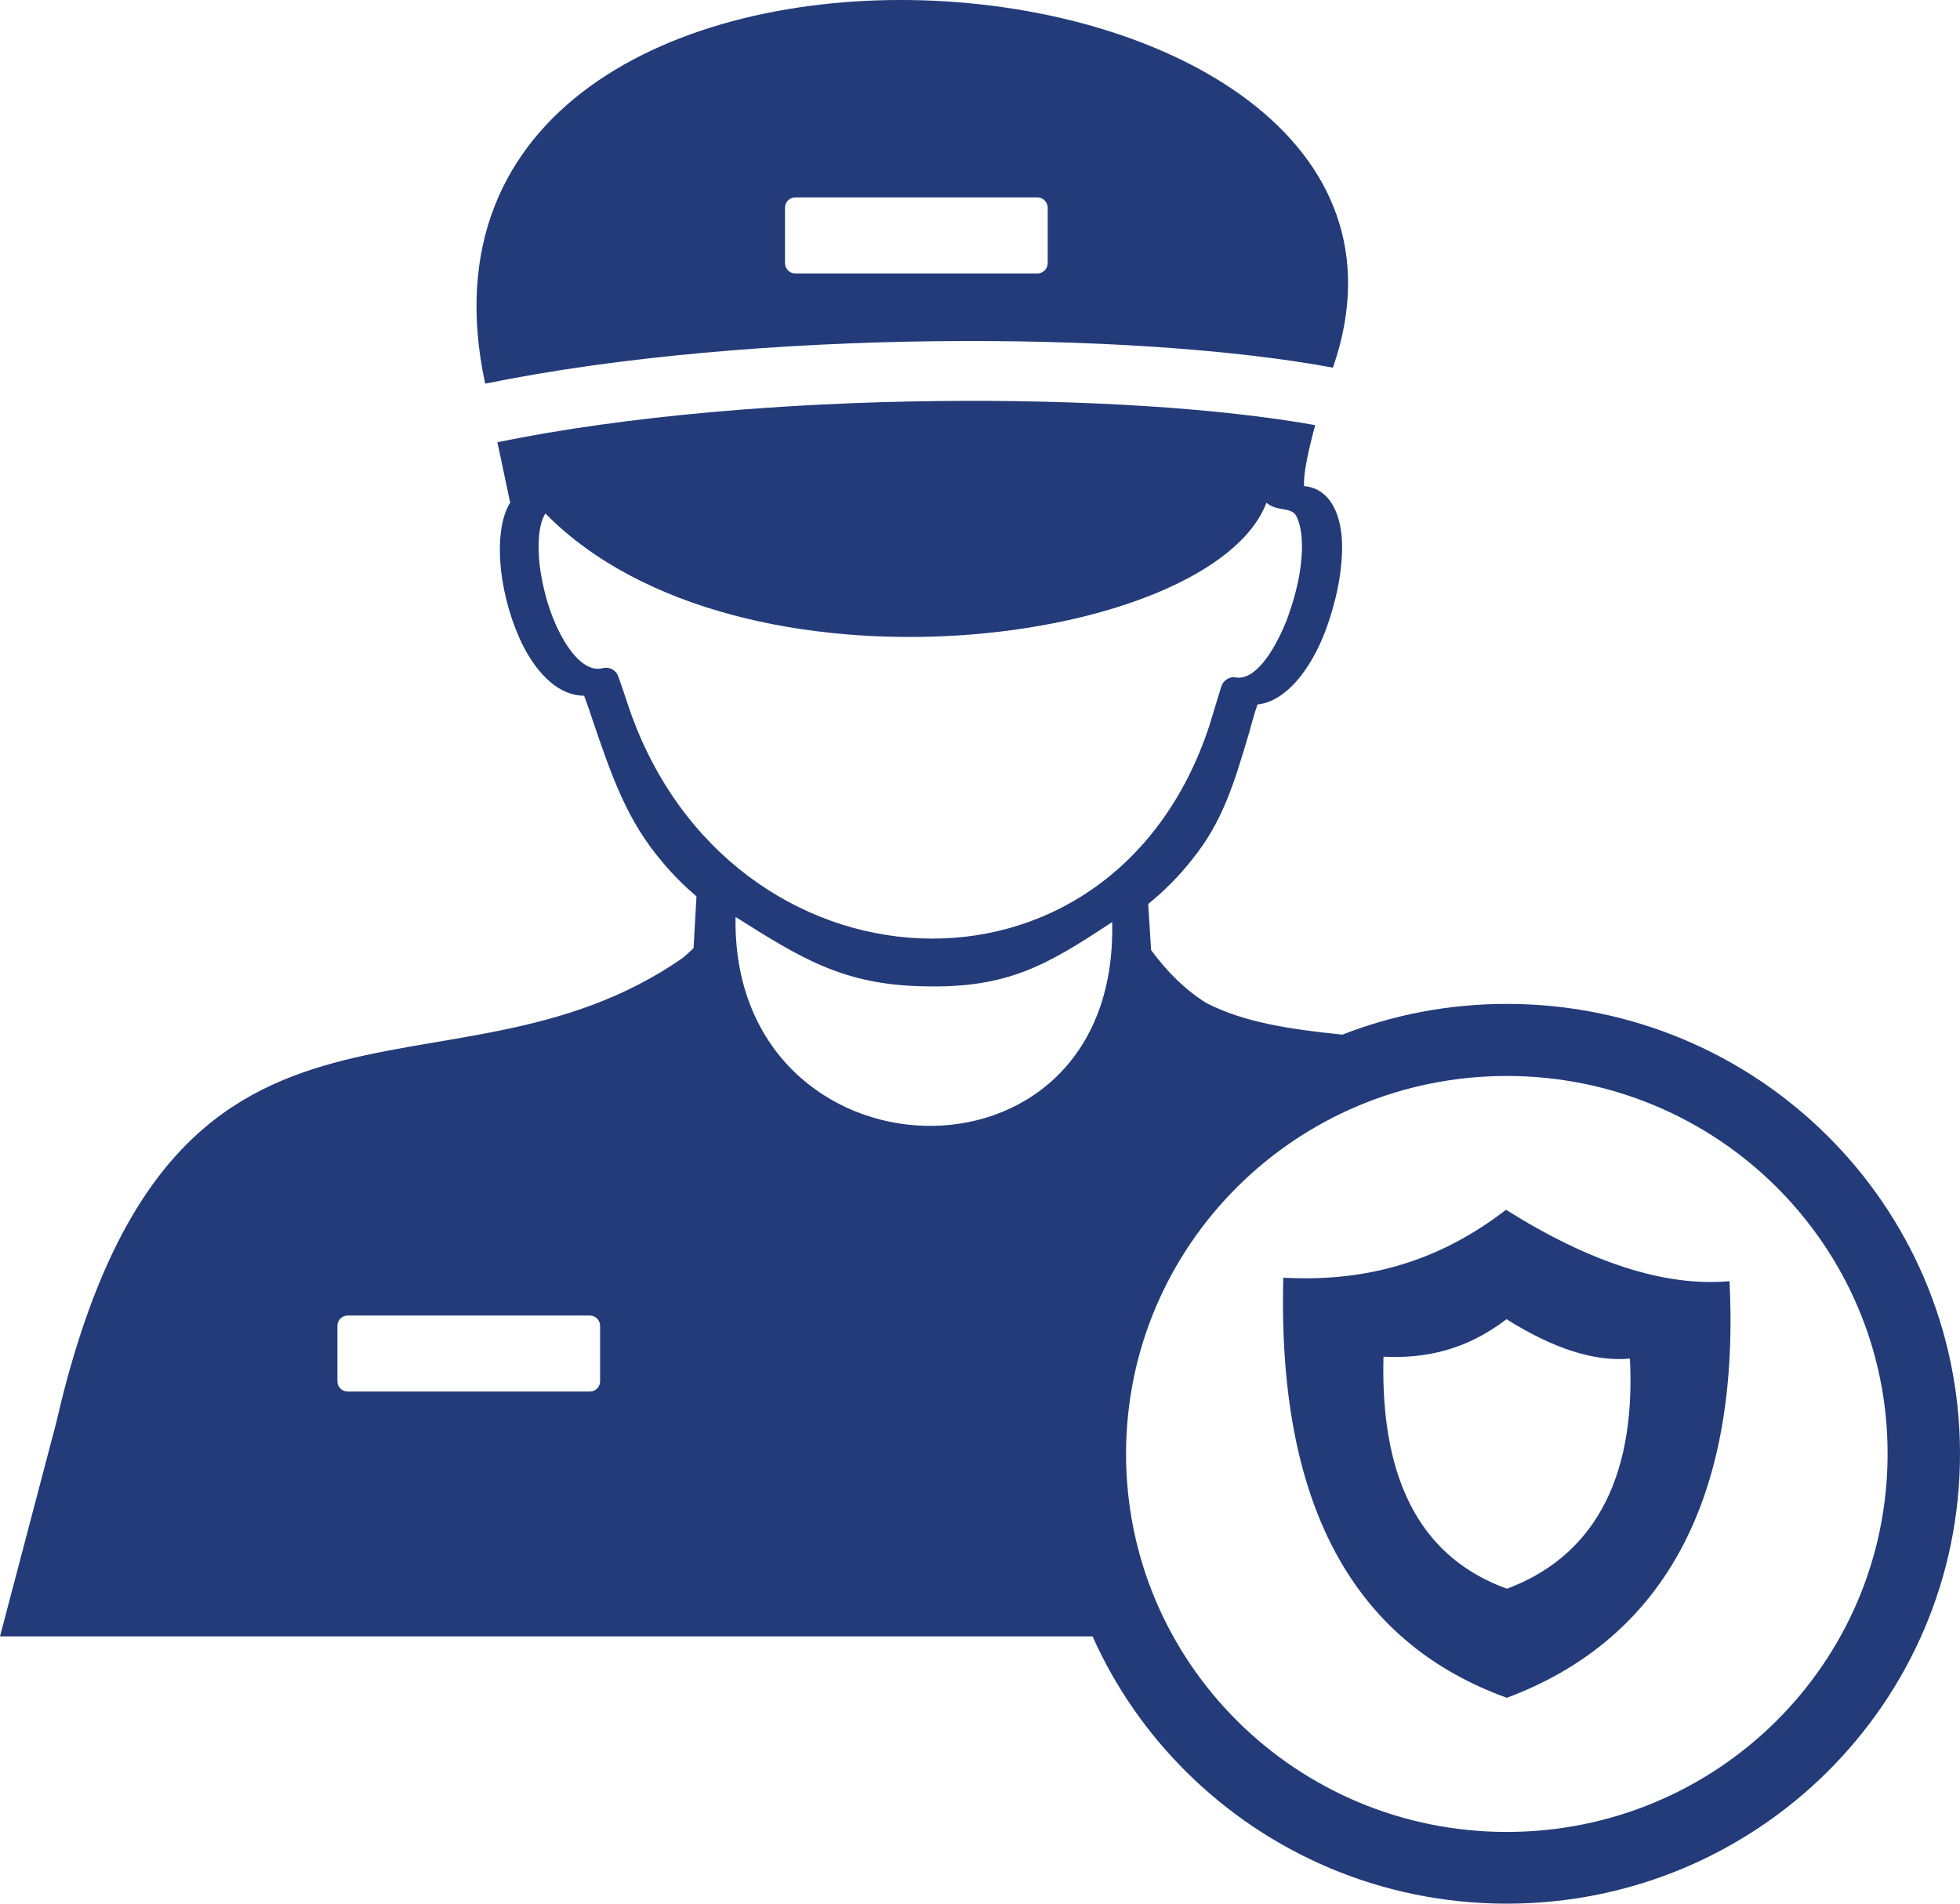 <?xml version="1.0" encoding="UTF-8"?>
<svg xmlns="http://www.w3.org/2000/svg" width="35" height="34" viewBox="0 0 35 34" fill="none">
  <path fill-rule="evenodd" clip-rule="evenodd" d="M26.893 21.607C28.383 22.543 29.727 22.987 30.884 22.882C31.086 26.935 29.579 29.328 26.907 30.323C24.329 29.39 22.803 27.099 22.916 22.82C24.275 22.894 25.605 22.602 26.893 21.607ZM23.811 6.541L23.802 6.566C22.016 6.235 19.438 6.063 16.718 6.094C13.969 6.125 11.061 6.363 8.665 6.852L8.662 6.843C6.574 -2.92 26.571 -1.525 23.811 6.541ZM26.907 17.93C29.143 17.93 31.166 18.829 32.63 20.283C34.094 21.737 35 23.748 35 25.965C35 28.185 34.094 30.193 32.63 31.647C31.166 33.101 29.141 34 26.907 34C24.671 34 22.649 33.101 21.185 31.647C20.487 30.954 19.914 30.134 19.51 29.226H0L1 25.425C3.039 16.527 7.945 20.065 12.195 17.107C12.26 17.05 12.323 16.994 12.385 16.934L12.437 16.01C12.223 15.826 12.018 15.625 11.833 15.402C11.189 14.649 10.921 13.857 10.565 12.811C10.525 12.678 10.474 12.548 10.431 12.426C9.993 12.426 9.614 12.062 9.346 11.544C9.141 11.137 8.999 10.65 8.947 10.184C8.896 9.706 8.936 9.259 9.11 8.976L8.882 7.898C11.206 7.423 14.04 7.194 16.724 7.163C19.339 7.132 21.794 7.29 23.486 7.593C23.361 8.051 23.27 8.481 23.287 8.682C23.523 8.702 23.697 8.835 23.808 9.038C23.951 9.293 23.993 9.669 23.951 10.073C23.919 10.458 23.808 10.896 23.663 11.281C23.398 11.971 22.956 12.531 22.455 12.582C22.392 12.766 22.344 12.947 22.293 13.131C22.036 13.993 21.831 14.675 21.301 15.334C21.065 15.639 20.789 15.914 20.504 16.145L20.555 16.968C20.849 17.367 21.17 17.681 21.535 17.91C22.219 18.267 23.062 18.385 23.971 18.479C24.885 18.122 25.873 17.93 26.907 17.93ZM31.716 21.194C30.485 19.972 28.785 19.217 26.907 19.217C25.03 19.217 23.329 19.972 22.099 21.194C20.868 22.416 20.108 24.104 20.108 25.968C20.108 27.832 20.868 29.52 22.099 30.742C23.329 31.964 25.03 32.719 26.907 32.719C28.785 32.719 30.485 31.964 31.716 30.742C32.946 29.52 33.707 27.832 33.707 25.968C33.71 24.104 32.946 22.416 31.716 21.194ZM14.203 3.526H18.524C18.627 3.526 18.709 3.608 18.709 3.71V4.7C18.709 4.801 18.627 4.884 18.524 4.884H14.203C14.1 4.884 14.018 4.801 14.018 4.7V3.71C14.018 3.608 14.1 3.526 14.203 3.526ZM19.86 16.468C18.706 17.232 18 17.653 16.507 17.616C15.055 17.593 14.294 17.107 13.135 16.377C13.049 21.191 19.983 21.48 19.86 16.468ZM21.592 12.972C21.655 12.76 21.726 12.537 21.806 12.271C21.837 12.158 21.948 12.079 22.062 12.098C22.398 12.161 22.737 11.671 22.974 11.083C23.107 10.727 23.21 10.342 23.238 9.997C23.27 9.672 23.238 9.389 23.147 9.214C23.056 9.047 22.803 9.143 22.615 8.979C21.646 11.53 13.197 12.684 9.739 9.171C9.617 9.363 9.597 9.708 9.637 10.096C9.688 10.503 9.81 10.95 9.996 11.304C10.209 11.719 10.486 12.005 10.762 11.934C10.876 11.903 10.998 11.965 11.038 12.076C11.121 12.299 11.172 12.472 11.232 12.644C13.026 17.871 19.834 18.281 21.592 12.972ZM6.21 23.496H10.531C10.634 23.496 10.716 23.578 10.716 23.68V24.67C10.716 24.771 10.634 24.854 10.531 24.854H6.21C6.107 24.854 6.025 24.771 6.025 24.67V23.68C6.025 23.578 6.107 23.496 6.21 23.496ZM26.902 23.561C27.725 24.079 28.468 24.325 29.106 24.265C29.218 26.502 28.386 27.823 26.91 28.375C25.486 27.86 24.643 26.593 24.705 24.231C25.454 24.268 26.189 24.11 26.902 23.561Z" fill="#233B79"></path>
</svg>
